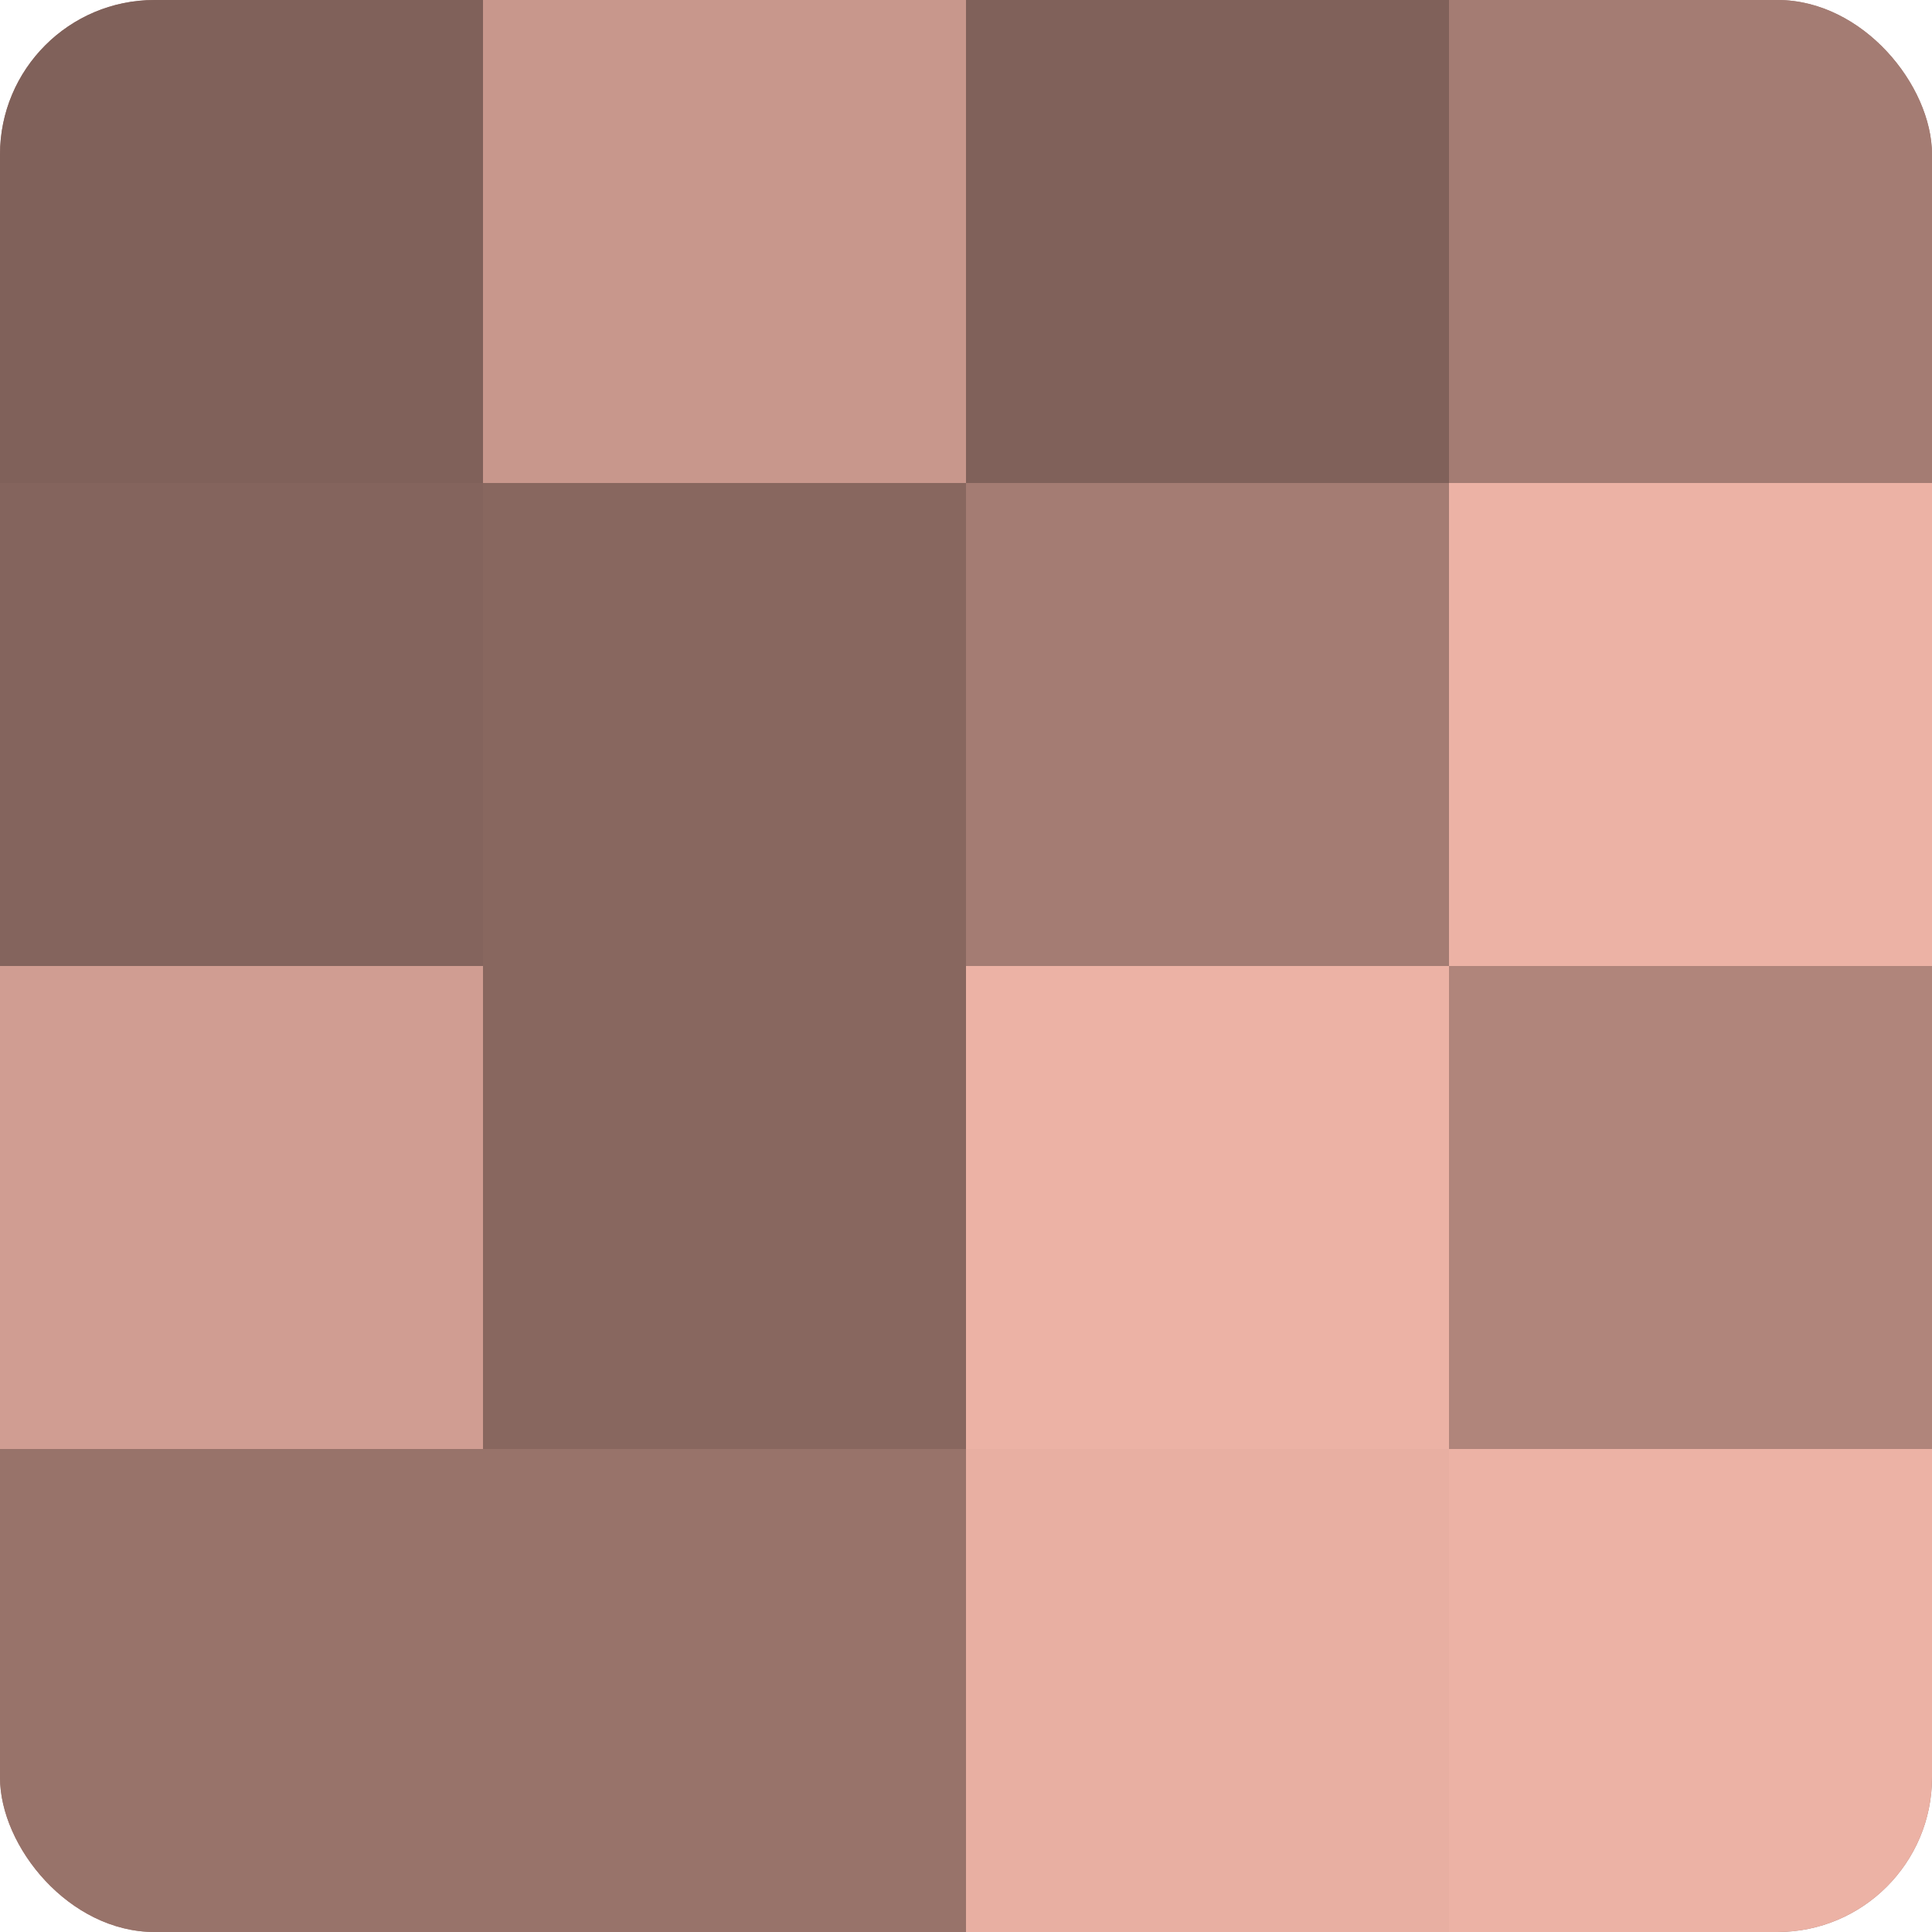 <?xml version="1.0" encoding="UTF-8"?>
<svg xmlns="http://www.w3.org/2000/svg" width="60" height="60" viewBox="0 0 100 100" preserveAspectRatio="xMidYMid meet"><defs><clipPath id="c" width="100" height="100"><rect width="100" height="100" rx="8" ry="8"/></clipPath></defs><g clip-path="url(#c)"><rect width="100" height="100" fill="#a07970"/><rect width="25" height="25" fill="#80615a"/><rect y="25" width="25" height="25" fill="#84645d"/><rect y="50" width="25" height="25" fill="#d09d92"/><rect y="75" width="25" height="25" fill="#98736a"/><rect x="25" width="25" height="25" fill="#c8978c"/><rect x="25" y="25" width="25" height="25" fill="#88675f"/><rect x="25" y="50" width="25" height="25" fill="#88675f"/><rect x="25" y="75" width="25" height="25" fill="#98736a"/><rect x="50" width="25" height="25" fill="#80615a"/><rect x="50" y="25" width="25" height="25" fill="#a47c73"/><rect x="50" y="50" width="25" height="25" fill="#ecb2a5"/><rect x="50" y="75" width="25" height="25" fill="#e8afa2"/><rect x="75" width="25" height="25" fill="#a47c73"/><rect x="75" y="25" width="25" height="25" fill="#ecb2a5"/><rect x="75" y="50" width="25" height="25" fill="#b0857b"/><rect x="75" y="75" width="25" height="25" fill="#ecb2a5"/></g></svg>
